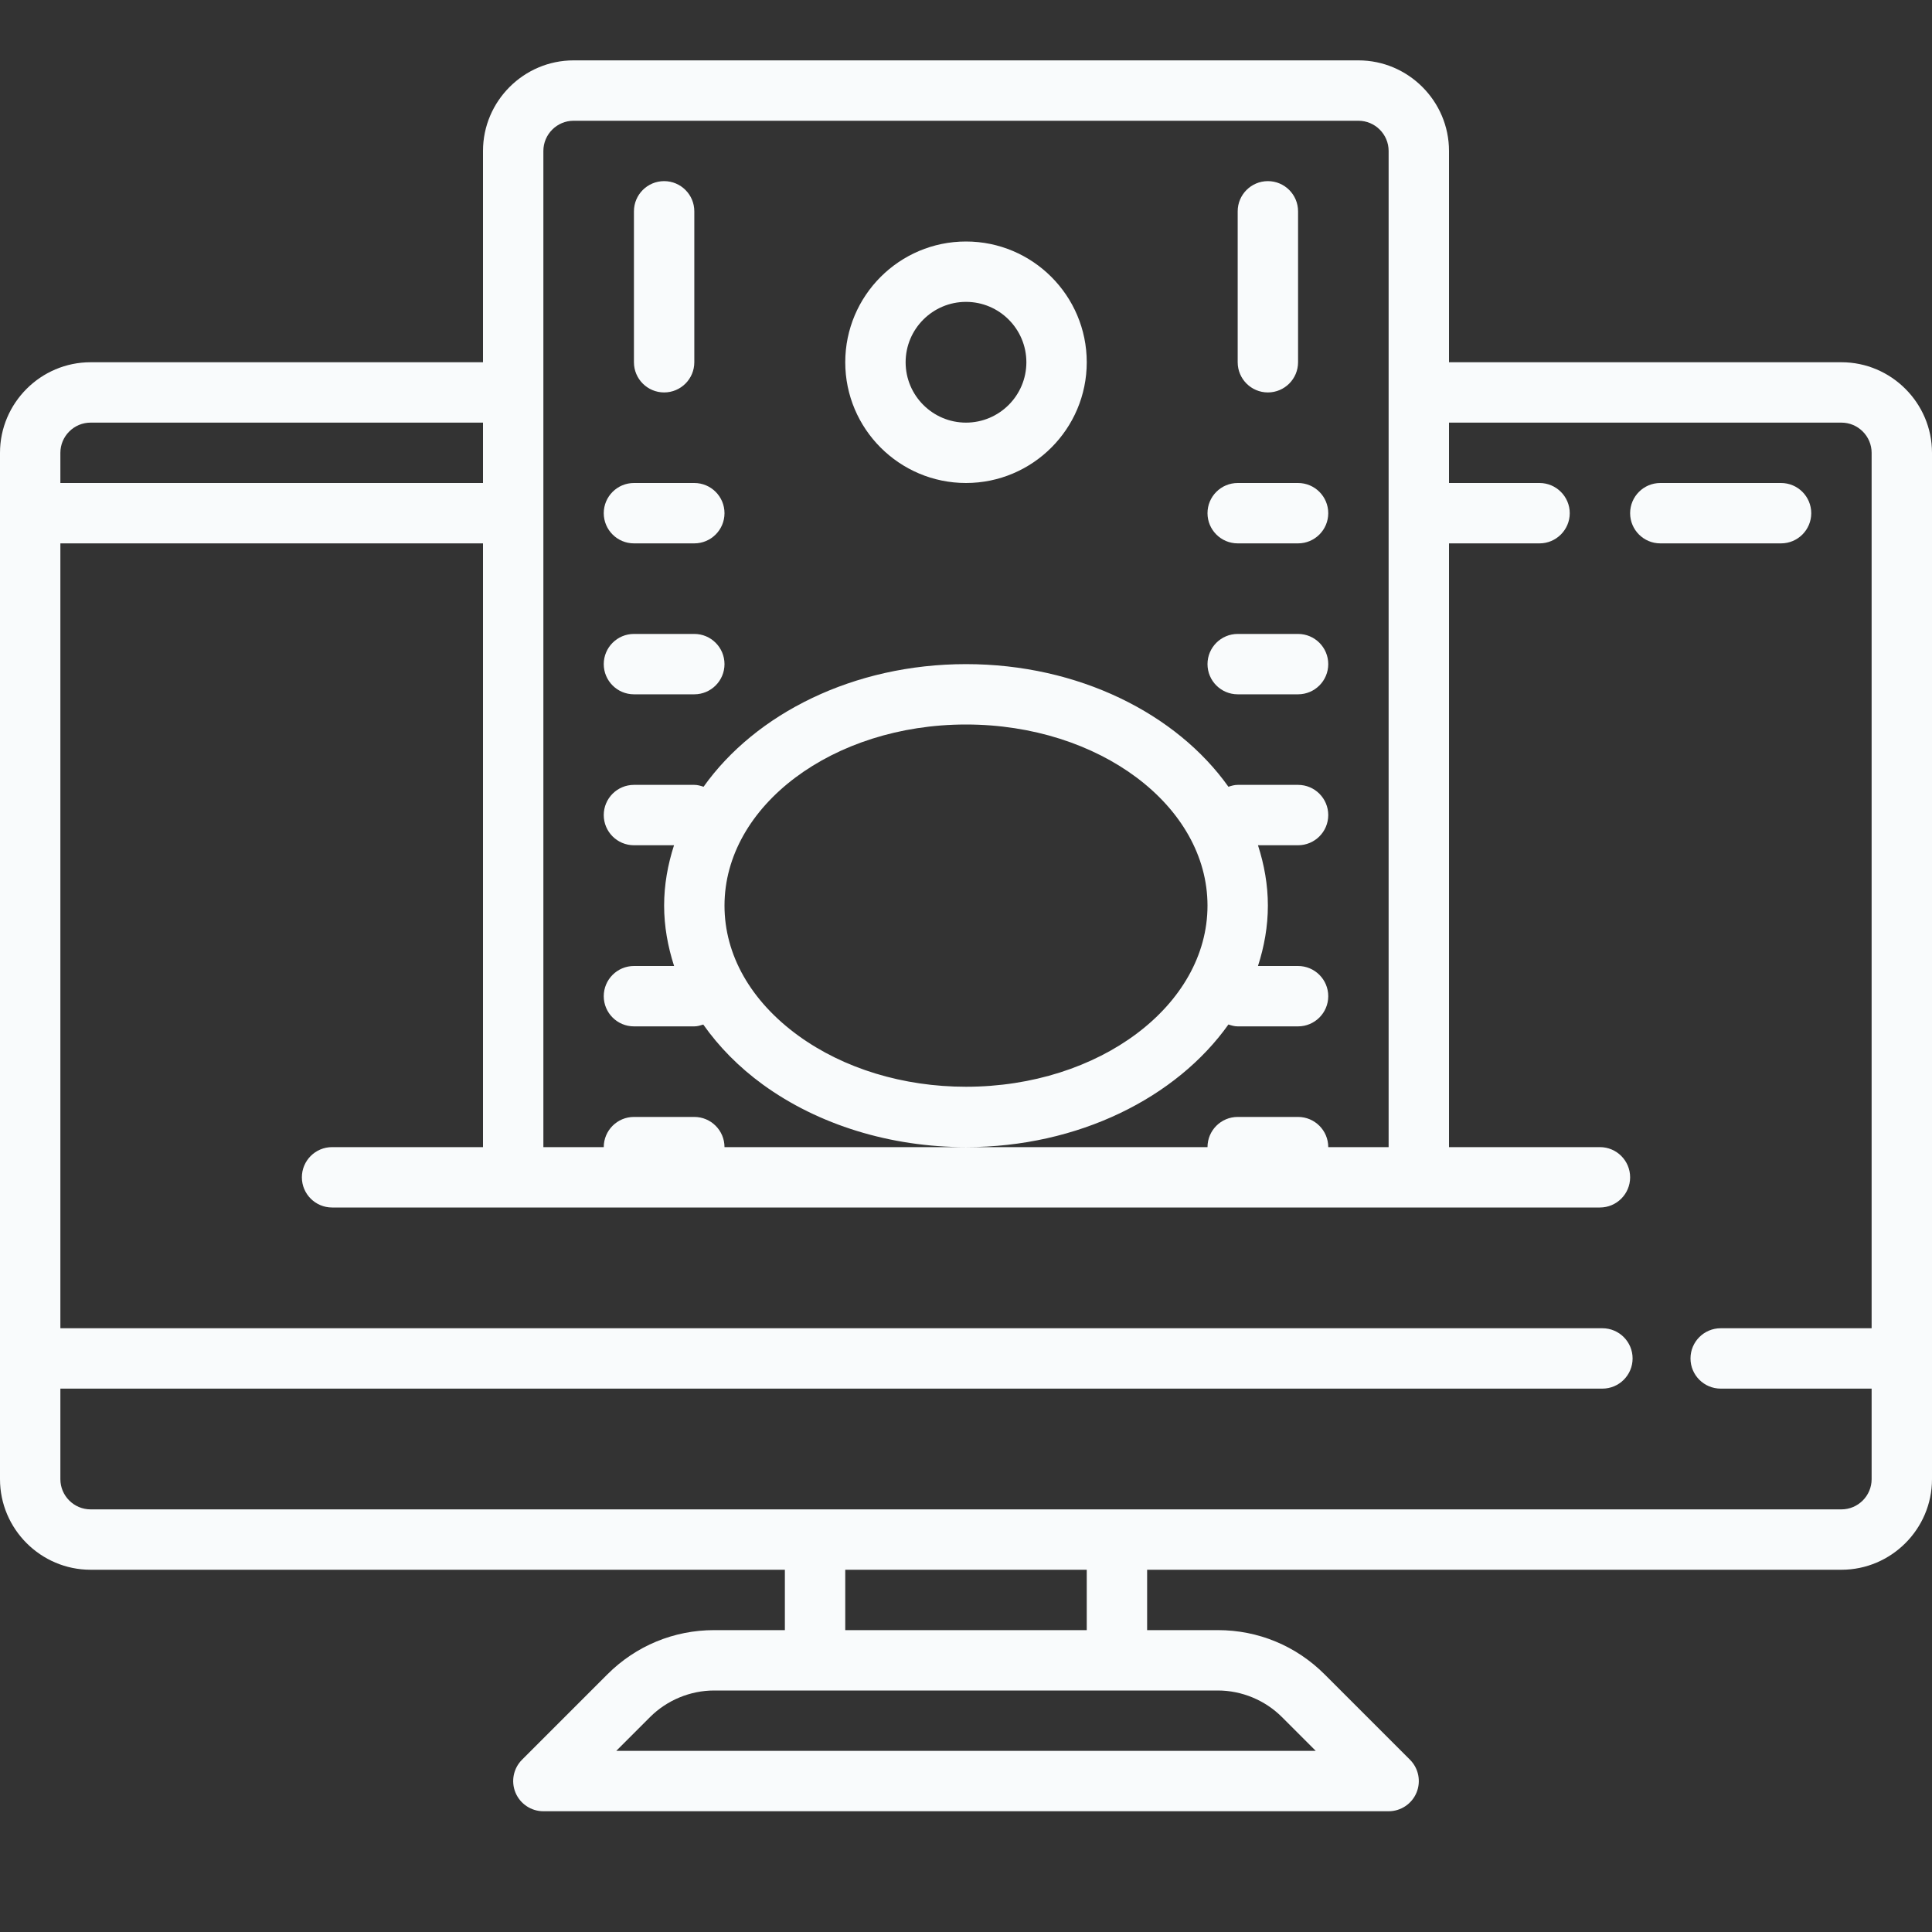 <?xml version="1.0" encoding="UTF-8"?>
<svg xmlns="http://www.w3.org/2000/svg" xmlns:xlink="http://www.w3.org/1999/xlink" width="512px" height="512px" viewBox="0 0 512 512" version="1.1">
<rect x="0" y="0" width="512" height="512" fill="#333333" stroke="none"/>
<g id="surface24240">
<path style=" stroke:none;fill-rule:nonzero;fill:rgb(97.647%,98.431%,98.824%);fill-opacity:1;" d="M 152 16 C 138.801 16 128 26.801 128 40 L 128 96 L 24 96 C 10.801 96 0 106.801 0 120 L 0 392 C 0 405.199 10.801 416 24 416 L 208 416 L 208 432 L 189.25 432 C 178.57 432 168.52 436.168 160.969 443.719 L 138.344 466.344 C 136.055 468.633 135.371 472.07 136.609 475.062 C 137.848 478.047 140.77 480 144 480 L 368 480 C 371.23 480 374.152 478.047 375.391 475.062 C 376.629 472.07 375.945 468.633 373.656 466.344 L 351.031 443.719 C 343.48 436.168 333.438 432 322.75 432 L 304 432 L 304 416 L 488 416 C 501.199 416 512 405.199 512 392 L 512 120 C 512 106.801 501.199 96 488 96 L 384 96 L 384 40 C 384 26.801 373.199 16 360 16 Z M 152 32 L 360 32 C 364.398 32 368 35.602 368 40 L 368 304 L 352 304 C 352 299.586 348.414 296 344 296 L 328 296 C 323.586 296 320 299.586 320 304 L 192 304 C 192 299.586 188.414 296 184 296 L 168 296 C 163.586 296 160 299.586 160 304 L 144 304 L 144 40 C 144 35.602 147.602 32 152 32 Z M 256 304 C 285.793 304 311.777 290.875 325.547 271.5 C 326.332 271.758 327.129 272 328 272 L 344 272 C 348.414 272 352 268.414 352 264 C 352 259.586 348.414 256 344 256 L 333.375 256 C 335.031 250.871 336 245.535 336 240 C 336 234.465 335.031 229.129 333.375 224 L 344 224 C 348.414 224 352 220.414 352 216 C 352 211.586 348.414 208 344 208 L 328 208 C 327.129 208 326.332 208.242 325.547 208.5 C 311.777 189.125 285.793 176 256 176 C 226.207 176 200.223 189.125 186.453 208.5 C 185.668 208.242 184.871 208 184 208 L 168 208 C 163.586 208 160 211.586 160 216 C 160 220.414 163.586 224 168 224 L 178.625 224 C 176.969 229.129 176 234.465 176 240 C 176 245.457 176.969 250.809 178.641 256 L 168 256 C 163.586 256 160 259.586 160 264 C 160 268.414 163.586 272 168 272 L 184 272 C 184.84 272 185.613 271.754 186.375 271.516 C 190.52 277.402 195.812 282.797 202.172 287.422 C 216.898 298.117 236.016 304 256 304 Z M 176 48 C 171.586 48 168 51.586 168 56 L 168 96 C 168 100.414 171.586 104 176 104 C 180.414 104 184 100.414 184 96 L 184 56 C 184 51.586 180.414 48 176 48 Z M 336 48 C 331.586 48 328 51.586 328 56 L 328 96 C 328 100.414 331.586 104 336 104 C 340.414 104 344 100.414 344 96 L 344 56 C 344 51.586 340.414 48 336 48 Z M 256 64 C 238.352 64 224 78.352 224 96 C 224 113.648 238.352 128 256 128 C 273.648 128 288 113.648 288 96 C 288 78.352 273.648 64 256 64 Z M 256 80 C 264.824 80 272 87.176 272 96 C 272 104.824 264.824 112 256 112 C 247.176 112 240 104.824 240 96 C 240 87.176 247.176 80 256 80 Z M 24 112 L 128 112 L 128 128 L 16 128 L 16 120 C 16 115.602 19.602 112 24 112 Z M 384 112 L 488 112 C 492.398 112 496 115.602 496 120 L 496 352 L 456 352 C 451.586 352 448 355.586 448 360 C 448 364.414 451.586 368 456 368 L 496 368 L 496 392 C 496 396.398 492.398 400 488 400 L 24 400 C 19.602 400 16 396.398 16 392 L 16 368 L 424.656 368 C 429.07 368 432.656 364.414 432.656 360 C 432.656 355.586 429.07 352 424.656 352 L 16 352 L 16 144 L 128 144 L 128 304 L 88 304 C 83.586 304 80 307.586 80 312 C 80 316.414 83.586 320 88 320 L 424 320 C 428.414 320 432 316.414 432 312 C 432 307.586 428.414 304 424 304 L 384 304 L 384 144 L 408 144 C 412.398 144 416 140.398 416 136 C 416 131.602 412.398 128 408 128 L 384 128 Z M 168 128 C 163.586 128 160 131.586 160 136 C 160 140.414 163.586 144 168 144 L 184 144 C 188.414 144 192 140.414 192 136 C 192 131.586 188.414 128 184 128 Z M 328 128 C 323.586 128 320 131.586 320 136 C 320 140.414 323.586 144 328 144 L 344 144 C 348.414 144 352 140.414 352 136 C 352 131.586 348.414 128 344 128 Z M 440 128 C 435.586 128 432 131.586 432 136 C 432 140.414 435.586 144 440 144 L 472 144 C 476.414 144 480 140.414 480 136 C 480 131.586 476.414 128 472 128 Z M 168 168 C 163.586 168 160 171.586 160 176 C 160 180.414 163.586 184 168 184 L 184 184 C 188.414 184 192 180.414 192 176 C 192 171.586 188.414 168 184 168 Z M 328 168 C 323.586 168 320 171.586 320 176 C 320 180.414 323.586 184 328 184 L 344 184 C 348.414 184 352 180.414 352 176 C 352 171.586 348.414 168 344 168 Z M 256 192 C 291.289 192 320 213.527 320 240 C 320 266.473 291.289 288 256 288 C 239.367 288 223.594 283.188 211.578 274.469 C 198.953 265.301 192 253.055 192 240 C 192 213.527 220.711 192 256 192 Z M 224 416 L 288 416 L 288 432 L 224 432 Z M 189.25 448 L 322.75 448 C 329.07 448 335.246 450.566 339.719 455.031 L 348.688 464 L 163.312 464 L 172.281 455.031 C 176.746 450.566 182.93 448 189.25 448 Z M 189.25 448 "/>
</g>
</svg>
